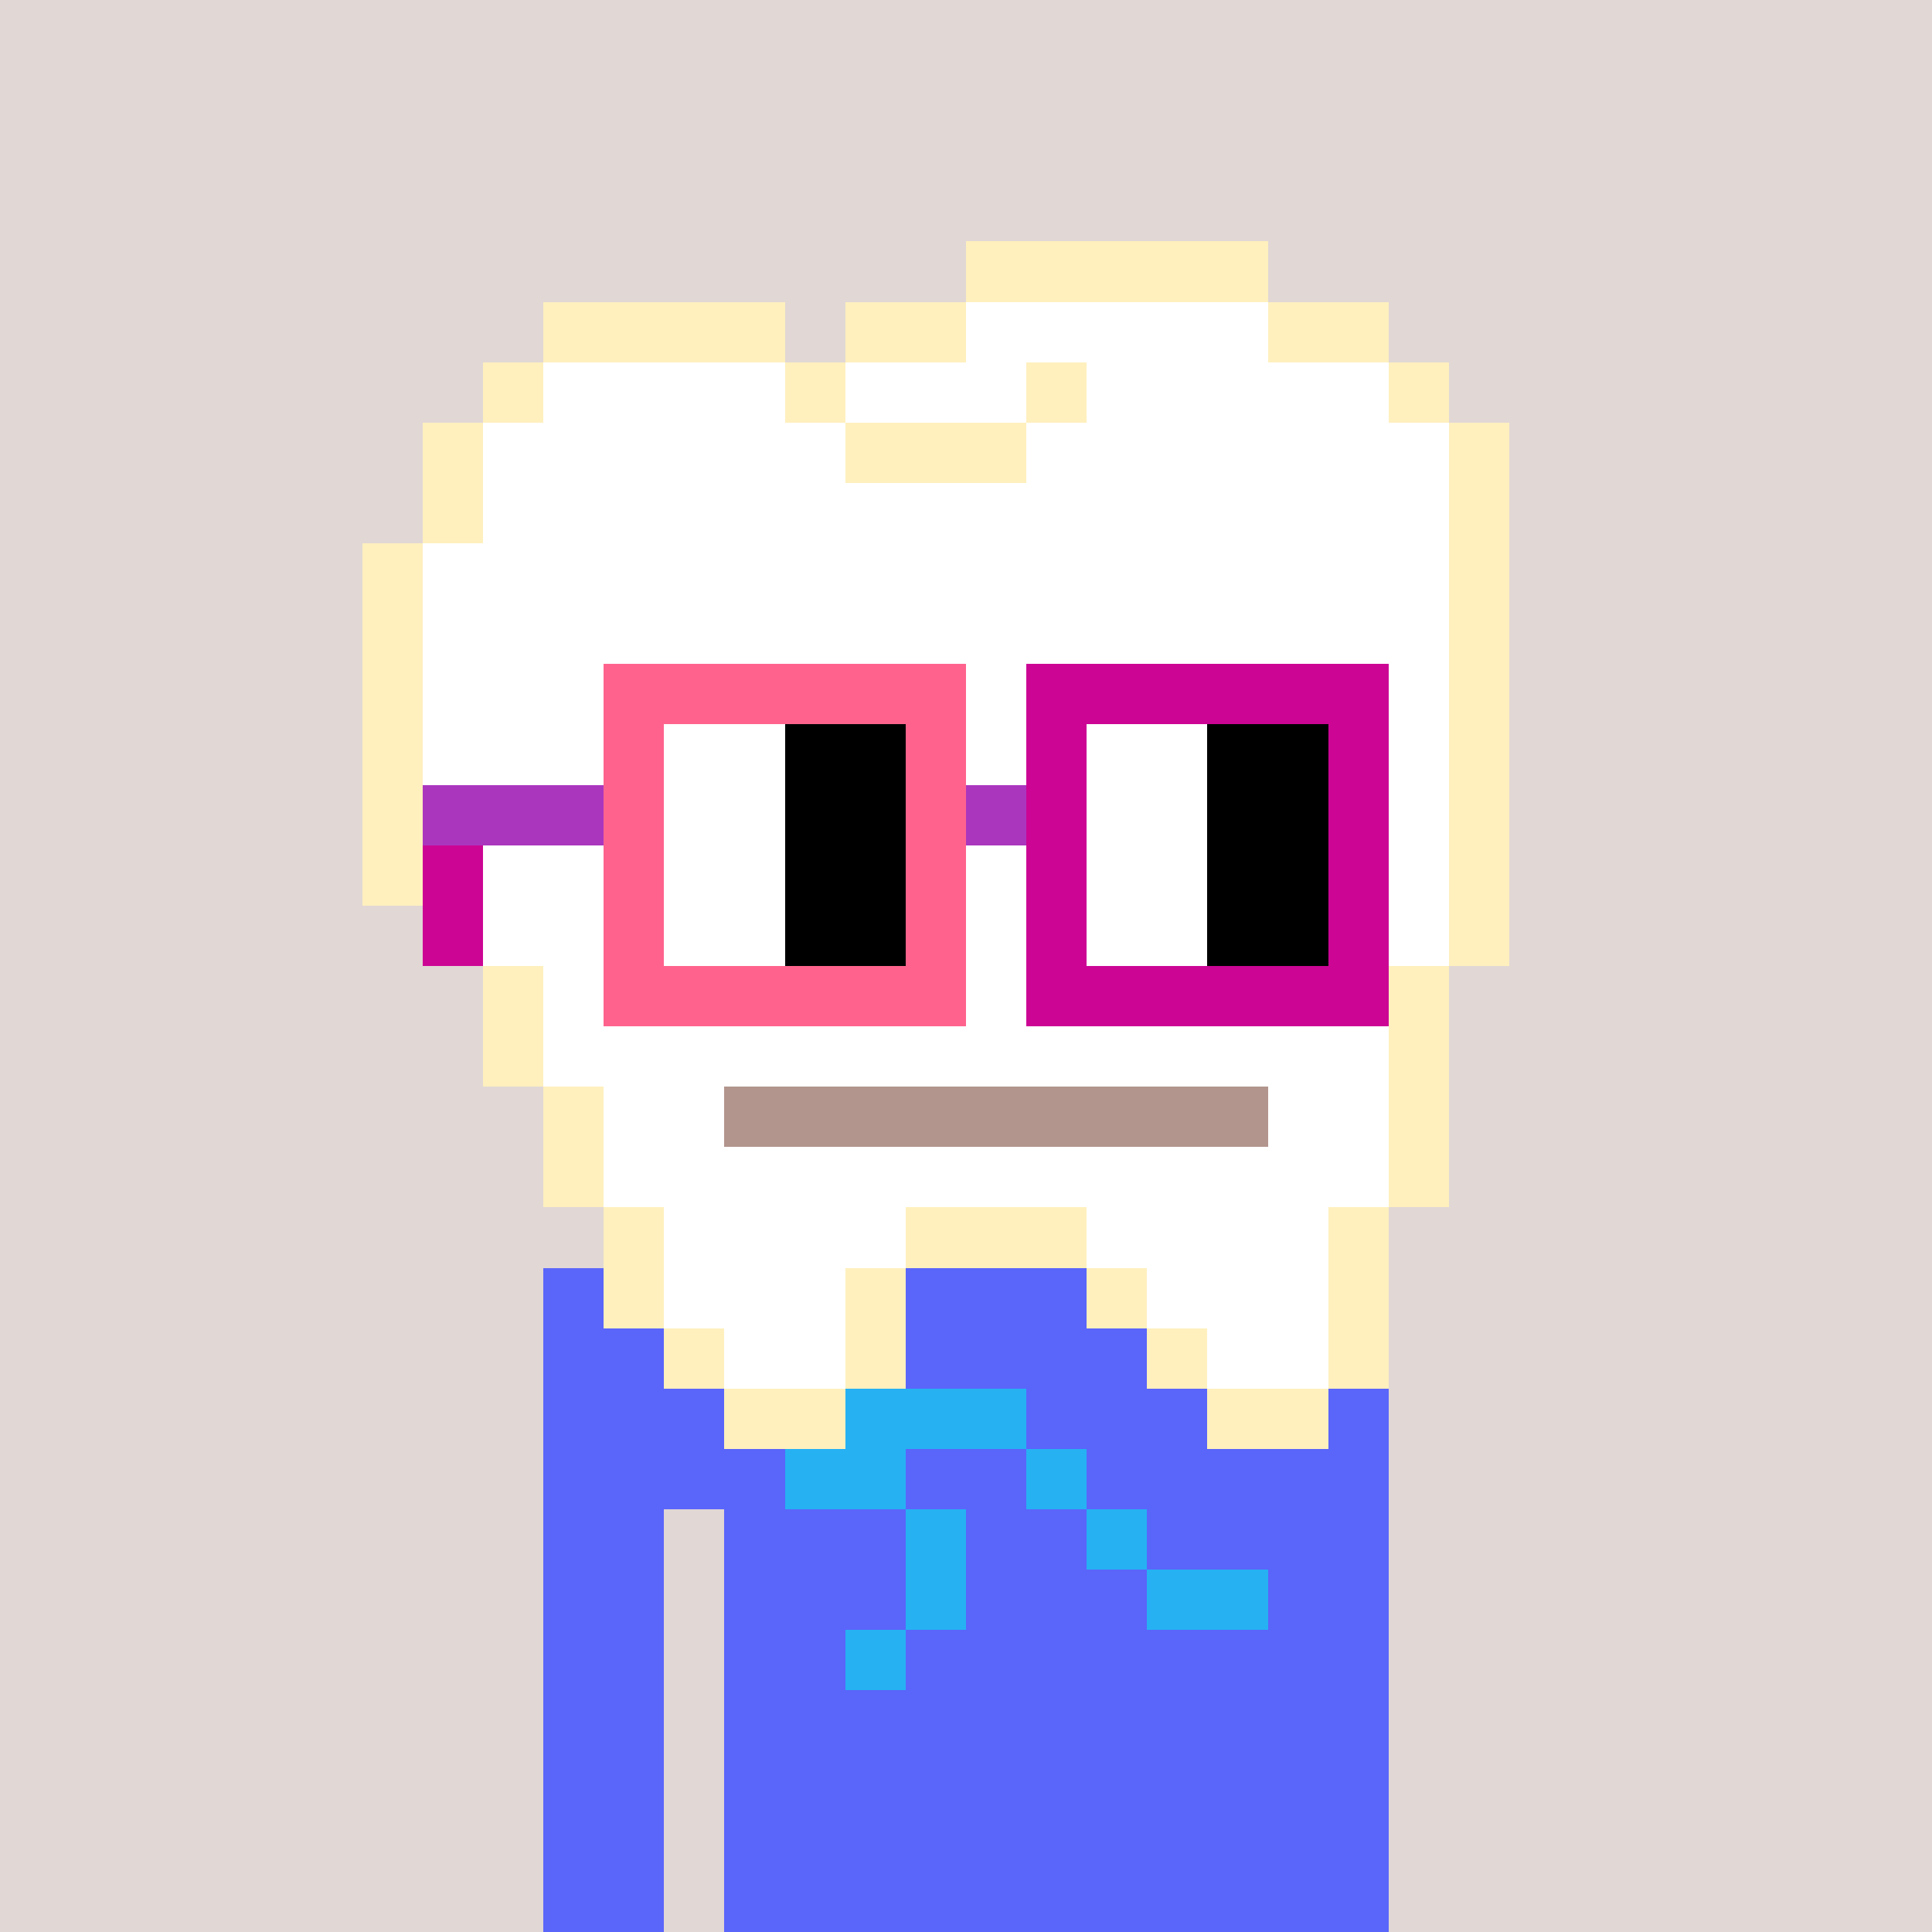 <svg width="320" height="320" viewBox="0 0 320 320" xmlns="http://www.w3.org/2000/svg" shape-rendering="crispEdges"> <rect width="100%" height="100%" fill="#e1d7d5" /><rect width="140" height="10" x="90" y="210" fill="#5a65fa" shape-rendering="crispEdges" /><rect width="140" height="10" x="90" y="220" fill="#5a65fa" shape-rendering="crispEdges" /><rect width="140" height="10" x="90" y="230" fill="#5a65fa" shape-rendering="crispEdges" /><rect width="140" height="10" x="90" y="240" fill="#5a65fa" shape-rendering="crispEdges" /><rect width="20" height="10" x="90" y="250" fill="#5a65fa" shape-rendering="crispEdges" /><rect width="110" height="10" x="120" y="250" fill="#5a65fa" shape-rendering="crispEdges" /><rect width="20" height="10" x="90" y="260" fill="#5a65fa" shape-rendering="crispEdges" /><rect width="110" height="10" x="120" y="260" fill="#5a65fa" shape-rendering="crispEdges" /><rect width="20" height="10" x="90" y="270" fill="#5a65fa" shape-rendering="crispEdges" /><rect width="110" height="10" x="120" y="270" fill="#5a65fa" shape-rendering="crispEdges" /><rect width="20" height="10" x="90" y="280" fill="#5a65fa" shape-rendering="crispEdges" /><rect width="110" height="10" x="120" y="280" fill="#5a65fa" shape-rendering="crispEdges" /><rect width="20" height="10" x="90" y="290" fill="#5a65fa" shape-rendering="crispEdges" /><rect width="110" height="10" x="120" y="290" fill="#5a65fa" shape-rendering="crispEdges" /><rect width="20" height="10" x="90" y="300" fill="#5a65fa" shape-rendering="crispEdges" /><rect width="110" height="10" x="120" y="300" fill="#5a65fa" shape-rendering="crispEdges" /><rect width="20" height="10" x="90" y="310" fill="#5a65fa" shape-rendering="crispEdges" /><rect width="110" height="10" x="120" y="310" fill="#5a65fa" shape-rendering="crispEdges" /><rect width="30" height="10" x="140" y="230" fill="#26b1f3" shape-rendering="crispEdges" /><rect width="20" height="10" x="130" y="240" fill="#26b1f3" shape-rendering="crispEdges" /><rect width="10" height="10" x="170" y="240" fill="#26b1f3" shape-rendering="crispEdges" /><rect width="10" height="10" x="150" y="250" fill="#26b1f3" shape-rendering="crispEdges" /><rect width="10" height="10" x="180" y="250" fill="#26b1f3" shape-rendering="crispEdges" /><rect width="10" height="10" x="150" y="260" fill="#26b1f3" shape-rendering="crispEdges" /><rect width="20" height="10" x="190" y="260" fill="#26b1f3" shape-rendering="crispEdges" /><rect width="10" height="10" x="140" y="270" fill="#26b1f3" shape-rendering="crispEdges" /><rect width="50" height="10" x="160" y="40" fill="#fff0be" shape-rendering="crispEdges" /><rect width="40" height="10" x="90" y="50" fill="#fff0be" shape-rendering="crispEdges" /><rect width="20" height="10" x="140" y="50" fill="#fff0be" shape-rendering="crispEdges" /><rect width="50" height="10" x="160" y="50" fill="#ffffff" shape-rendering="crispEdges" /><rect width="20" height="10" x="210" y="50" fill="#fff0be" shape-rendering="crispEdges" /><rect width="10" height="10" x="80" y="60" fill="#fff0be" shape-rendering="crispEdges" /><rect width="40" height="10" x="90" y="60" fill="#ffffff" shape-rendering="crispEdges" /><rect width="10" height="10" x="130" y="60" fill="#fff0be" shape-rendering="crispEdges" /><rect width="30" height="10" x="140" y="60" fill="#ffffff" shape-rendering="crispEdges" /><rect width="10" height="10" x="170" y="60" fill="#fff0be" shape-rendering="crispEdges" /><rect width="50" height="10" x="180" y="60" fill="#ffffff" shape-rendering="crispEdges" /><rect width="10" height="10" x="230" y="60" fill="#fff0be" shape-rendering="crispEdges" /><rect width="10" height="10" x="70" y="70" fill="#fff0be" shape-rendering="crispEdges" /><rect width="60" height="10" x="80" y="70" fill="#ffffff" shape-rendering="crispEdges" /><rect width="30" height="10" x="140" y="70" fill="#fff0be" shape-rendering="crispEdges" /><rect width="70" height="10" x="170" y="70" fill="#ffffff" shape-rendering="crispEdges" /><rect width="10" height="10" x="240" y="70" fill="#fff0be" shape-rendering="crispEdges" /><rect width="10" height="10" x="70" y="80" fill="#fff0be" shape-rendering="crispEdges" /><rect width="160" height="10" x="80" y="80" fill="#ffffff" shape-rendering="crispEdges" /><rect width="10" height="10" x="240" y="80" fill="#fff0be" shape-rendering="crispEdges" /><rect width="10" height="10" x="60" y="90" fill="#fff0be" shape-rendering="crispEdges" /><rect width="170" height="10" x="70" y="90" fill="#ffffff" shape-rendering="crispEdges" /><rect width="10" height="10" x="240" y="90" fill="#fff0be" shape-rendering="crispEdges" /><rect width="10" height="10" x="60" y="100" fill="#fff0be" shape-rendering="crispEdges" /><rect width="170" height="10" x="70" y="100" fill="#ffffff" shape-rendering="crispEdges" /><rect width="10" height="10" x="240" y="100" fill="#fff0be" shape-rendering="crispEdges" /><rect width="10" height="10" x="60" y="110" fill="#fff0be" shape-rendering="crispEdges" /><rect width="170" height="10" x="70" y="110" fill="#ffffff" shape-rendering="crispEdges" /><rect width="10" height="10" x="240" y="110" fill="#fff0be" shape-rendering="crispEdges" /><rect width="10" height="10" x="60" y="120" fill="#fff0be" shape-rendering="crispEdges" /><rect width="170" height="10" x="70" y="120" fill="#ffffff" shape-rendering="crispEdges" /><rect width="10" height="10" x="240" y="120" fill="#fff0be" shape-rendering="crispEdges" /><rect width="10" height="10" x="60" y="130" fill="#fff0be" shape-rendering="crispEdges" /><rect width="170" height="10" x="70" y="130" fill="#ffffff" shape-rendering="crispEdges" /><rect width="10" height="10" x="240" y="130" fill="#fff0be" shape-rendering="crispEdges" /><rect width="10" height="10" x="60" y="140" fill="#fff0be" shape-rendering="crispEdges" /><rect width="170" height="10" x="70" y="140" fill="#ffffff" shape-rendering="crispEdges" /><rect width="10" height="10" x="240" y="140" fill="#fff0be" shape-rendering="crispEdges" /><rect width="10" height="10" x="70" y="150" fill="#fff0be" shape-rendering="crispEdges" /><rect width="160" height="10" x="80" y="150" fill="#ffffff" shape-rendering="crispEdges" /><rect width="10" height="10" x="240" y="150" fill="#fff0be" shape-rendering="crispEdges" /><rect width="10" height="10" x="80" y="160" fill="#fff0be" shape-rendering="crispEdges" /><rect width="140" height="10" x="90" y="160" fill="#ffffff" shape-rendering="crispEdges" /><rect width="10" height="10" x="230" y="160" fill="#fff0be" shape-rendering="crispEdges" /><rect width="10" height="10" x="80" y="170" fill="#fff0be" shape-rendering="crispEdges" /><rect width="140" height="10" x="90" y="170" fill="#ffffff" shape-rendering="crispEdges" /><rect width="10" height="10" x="230" y="170" fill="#fff0be" shape-rendering="crispEdges" /><rect width="10" height="10" x="90" y="180" fill="#fff0be" shape-rendering="crispEdges" /><rect width="20" height="10" x="100" y="180" fill="#ffffff" shape-rendering="crispEdges" /><rect width="90" height="10" x="120" y="180" fill="#b2958d" shape-rendering="crispEdges" /><rect width="20" height="10" x="210" y="180" fill="#ffffff" shape-rendering="crispEdges" /><rect width="10" height="10" x="230" y="180" fill="#fff0be" shape-rendering="crispEdges" /><rect width="10" height="10" x="90" y="190" fill="#fff0be" shape-rendering="crispEdges" /><rect width="130" height="10" x="100" y="190" fill="#ffffff" shape-rendering="crispEdges" /><rect width="10" height="10" x="230" y="190" fill="#fff0be" shape-rendering="crispEdges" /><rect width="10" height="10" x="100" y="200" fill="#fff0be" shape-rendering="crispEdges" /><rect width="40" height="10" x="110" y="200" fill="#ffffff" shape-rendering="crispEdges" /><rect width="30" height="10" x="150" y="200" fill="#fff0be" shape-rendering="crispEdges" /><rect width="40" height="10" x="180" y="200" fill="#ffffff" shape-rendering="crispEdges" /><rect width="10" height="10" x="220" y="200" fill="#fff0be" shape-rendering="crispEdges" /><rect width="10" height="10" x="100" y="210" fill="#fff0be" shape-rendering="crispEdges" /><rect width="30" height="10" x="110" y="210" fill="#ffffff" shape-rendering="crispEdges" /><rect width="10" height="10" x="140" y="210" fill="#fff0be" shape-rendering="crispEdges" /><rect width="10" height="10" x="180" y="210" fill="#fff0be" shape-rendering="crispEdges" /><rect width="30" height="10" x="190" y="210" fill="#ffffff" shape-rendering="crispEdges" /><rect width="10" height="10" x="220" y="210" fill="#fff0be" shape-rendering="crispEdges" /><rect width="10" height="10" x="110" y="220" fill="#fff0be" shape-rendering="crispEdges" /><rect width="20" height="10" x="120" y="220" fill="#ffffff" shape-rendering="crispEdges" /><rect width="10" height="10" x="140" y="220" fill="#fff0be" shape-rendering="crispEdges" /><rect width="10" height="10" x="190" y="220" fill="#fff0be" shape-rendering="crispEdges" /><rect width="20" height="10" x="200" y="220" fill="#ffffff" shape-rendering="crispEdges" /><rect width="10" height="10" x="220" y="220" fill="#fff0be" shape-rendering="crispEdges" /><rect width="20" height="10" x="120" y="230" fill="#fff0be" shape-rendering="crispEdges" /><rect width="20" height="10" x="200" y="230" fill="#fff0be" shape-rendering="crispEdges" /><rect width="60" height="10" x="100" y="110" fill="#ff638d" shape-rendering="crispEdges" /><rect width="60" height="10" x="170" y="110" fill="#cc0595" shape-rendering="crispEdges" /><rect width="10" height="10" x="100" y="120" fill="#ff638d" shape-rendering="crispEdges" /><rect width="20" height="10" x="110" y="120" fill="#ffffff" shape-rendering="crispEdges" /><rect width="20" height="10" x="130" y="120" fill="#000000" shape-rendering="crispEdges" /><rect width="10" height="10" x="150" y="120" fill="#ff638d" shape-rendering="crispEdges" /><rect width="10" height="10" x="170" y="120" fill="#cc0595" shape-rendering="crispEdges" /><rect width="20" height="10" x="180" y="120" fill="#ffffff" shape-rendering="crispEdges" /><rect width="20" height="10" x="200" y="120" fill="#000000" shape-rendering="crispEdges" /><rect width="10" height="10" x="220" y="120" fill="#cc0595" shape-rendering="crispEdges" /><rect width="30" height="10" x="70" y="130" fill="#ab36be" shape-rendering="crispEdges" /><rect width="10" height="10" x="100" y="130" fill="#ff638d" shape-rendering="crispEdges" /><rect width="20" height="10" x="110" y="130" fill="#ffffff" shape-rendering="crispEdges" /><rect width="20" height="10" x="130" y="130" fill="#000000" shape-rendering="crispEdges" /><rect width="10" height="10" x="150" y="130" fill="#ff638d" shape-rendering="crispEdges" /><rect width="10" height="10" x="160" y="130" fill="#ab36be" shape-rendering="crispEdges" /><rect width="10" height="10" x="170" y="130" fill="#cc0595" shape-rendering="crispEdges" /><rect width="20" height="10" x="180" y="130" fill="#ffffff" shape-rendering="crispEdges" /><rect width="20" height="10" x="200" y="130" fill="#000000" shape-rendering="crispEdges" /><rect width="10" height="10" x="220" y="130" fill="#cc0595" shape-rendering="crispEdges" /><rect width="10" height="10" x="70" y="140" fill="#cc0595" shape-rendering="crispEdges" /><rect width="10" height="10" x="100" y="140" fill="#ff638d" shape-rendering="crispEdges" /><rect width="20" height="10" x="110" y="140" fill="#ffffff" shape-rendering="crispEdges" /><rect width="20" height="10" x="130" y="140" fill="#000000" shape-rendering="crispEdges" /><rect width="10" height="10" x="150" y="140" fill="#ff638d" shape-rendering="crispEdges" /><rect width="10" height="10" x="170" y="140" fill="#cc0595" shape-rendering="crispEdges" /><rect width="20" height="10" x="180" y="140" fill="#ffffff" shape-rendering="crispEdges" /><rect width="20" height="10" x="200" y="140" fill="#000000" shape-rendering="crispEdges" /><rect width="10" height="10" x="220" y="140" fill="#cc0595" shape-rendering="crispEdges" /><rect width="10" height="10" x="70" y="150" fill="#cc0595" shape-rendering="crispEdges" /><rect width="10" height="10" x="100" y="150" fill="#ff638d" shape-rendering="crispEdges" /><rect width="20" height="10" x="110" y="150" fill="#ffffff" shape-rendering="crispEdges" /><rect width="20" height="10" x="130" y="150" fill="#000000" shape-rendering="crispEdges" /><rect width="10" height="10" x="150" y="150" fill="#ff638d" shape-rendering="crispEdges" /><rect width="10" height="10" x="170" y="150" fill="#cc0595" shape-rendering="crispEdges" /><rect width="20" height="10" x="180" y="150" fill="#ffffff" shape-rendering="crispEdges" /><rect width="20" height="10" x="200" y="150" fill="#000000" shape-rendering="crispEdges" /><rect width="10" height="10" x="220" y="150" fill="#cc0595" shape-rendering="crispEdges" /><rect width="60" height="10" x="100" y="160" fill="#ff638d" shape-rendering="crispEdges" /><rect width="60" height="10" x="170" y="160" fill="#cc0595" shape-rendering="crispEdges" /></svg>